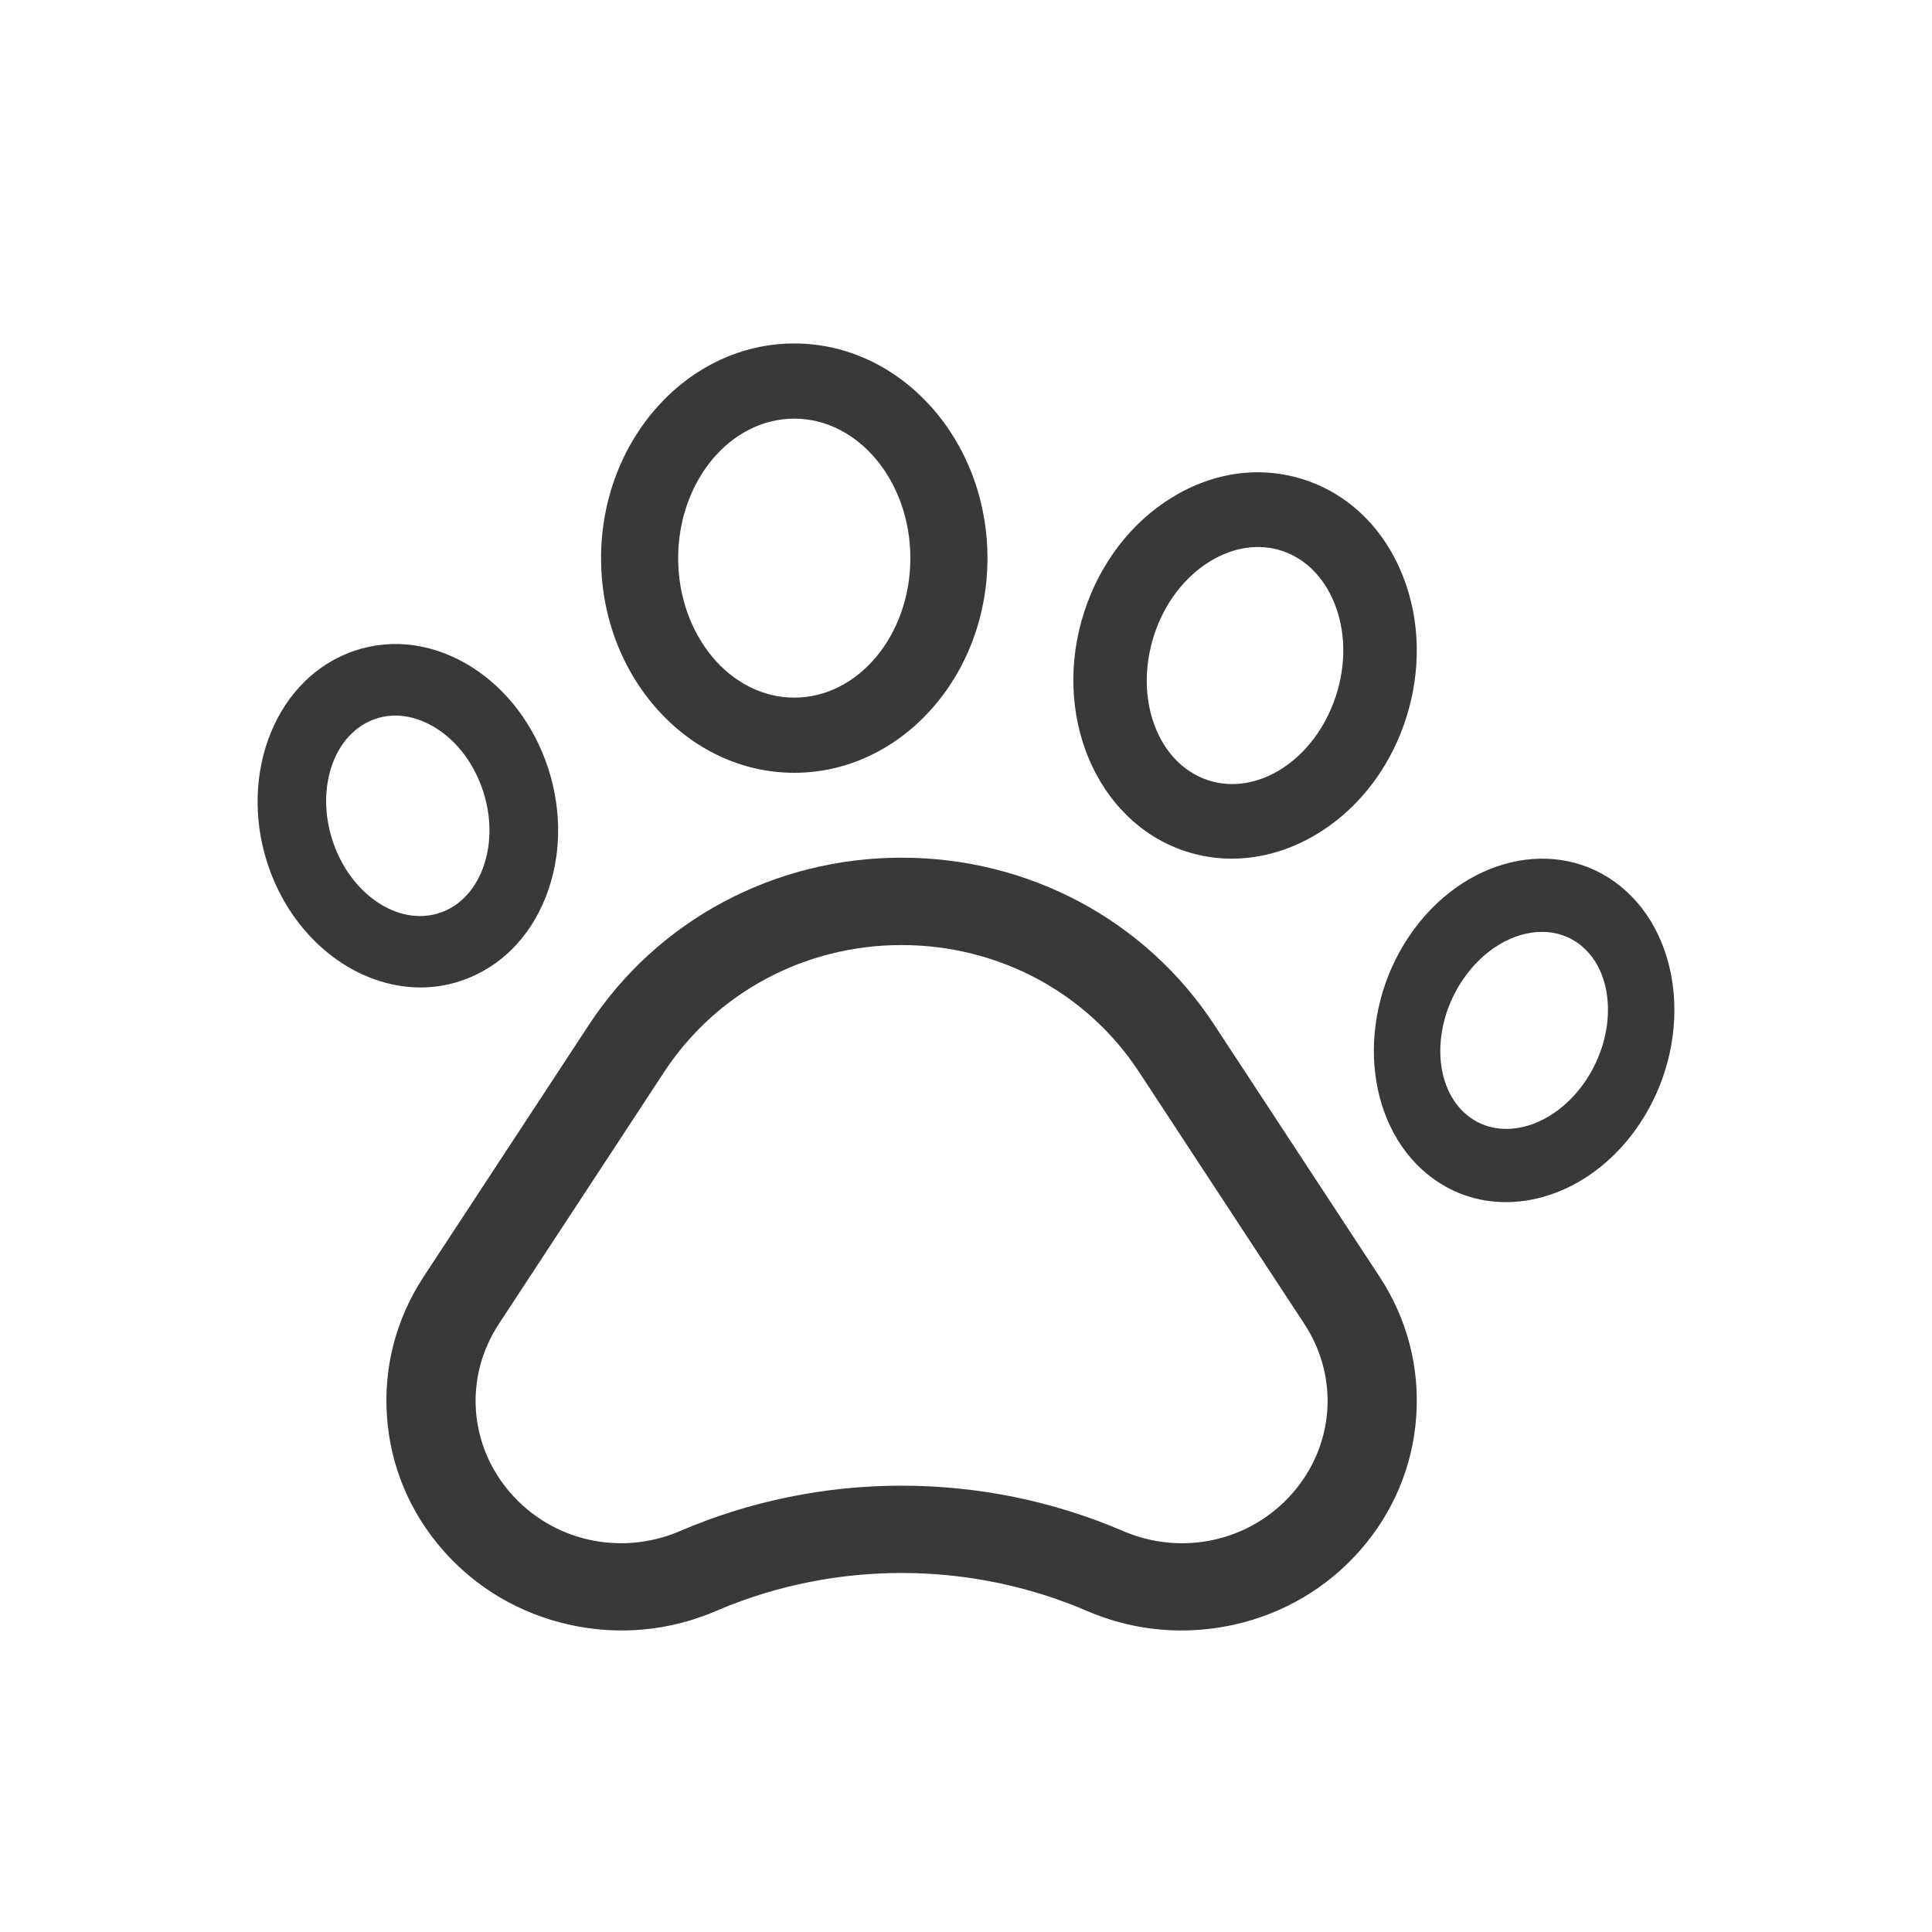 <svg width="45" height="45" viewBox="0 0 45 45" fill="none" xmlns="http://www.w3.org/2000/svg"><path d="M28.282 23.869C26.684 21.432 23.962 19.977 21 19.977C18.039 19.977 15.316 21.432 13.718 23.869L9.866 29.739C9.227 30.714 8.932 31.839 9.013 32.993C9.094 34.148 9.544 35.223 10.313 36.102C11.083 36.982 12.101 37.583 13.255 37.841C14.41 38.099 15.594 37.989 16.679 37.523L16.749 37.492C19.479 36.343 22.598 36.353 25.321 37.523C26.023 37.825 26.767 37.977 27.518 37.977C27.926 37.977 28.337 37.932 28.744 37.842C29.898 37.584 30.916 36.983 31.686 36.103C32.456 35.223 32.906 34.148 32.987 32.993C33.068 31.839 32.773 30.714 32.134 29.739L28.282 23.869ZM30.103 34.781C29.124 35.9 27.539 36.254 26.159 35.661C24.52 34.956 22.76 34.604 20.999 34.604C19.24 34.604 17.48 34.956 15.842 35.66L15.795 35.68C14.426 36.245 12.865 35.887 11.896 34.781C10.917 33.661 10.806 32.077 11.619 30.837L15.471 24.966C16.685 23.116 18.751 22.012 21 22.012C23.249 22.012 25.316 23.116 26.529 24.966L30.381 30.837C31.194 32.077 31.083 33.662 30.103 34.781Z" fill="#393939"/><path d="M10.897 22.787C11.777 22.435 12.445 21.697 12.779 20.708C13.097 19.767 13.071 18.704 12.706 17.716C12.34 16.728 11.675 15.922 10.834 15.445C9.949 14.945 8.978 14.863 8.099 15.216C6.332 15.924 5.521 18.198 6.291 20.287C6.907 21.95 8.343 23 9.795 23C10.166 23 10.537 22.931 10.897 22.787ZM7.784 19.689C7.33 18.458 7.729 17.148 8.674 16.77C8.845 16.701 9.025 16.667 9.209 16.667C9.494 16.667 9.787 16.748 10.07 16.909C10.578 17.196 10.984 17.695 11.213 18.314C11.442 18.934 11.462 19.587 11.271 20.155C11.095 20.676 10.758 21.059 10.323 21.233L10.322 21.233C9.378 21.612 8.239 20.919 7.784 19.689Z" fill="#393939"/><path d="M18.5 18C20.981 18 23 15.757 23 13.001C23 10.243 20.981 8 18.5 8C16.019 8 14 10.243 14 13.001C14 15.757 16.019 18 18.5 18ZM18.5 9.751C19.991 9.751 21.204 11.209 21.204 13.001C21.204 14.792 19.991 16.249 18.5 16.249C17.009 16.249 15.796 14.792 15.796 13.001C15.796 11.209 17.009 9.751 18.5 9.751Z" fill="#393939"/><path d="M27.585 19.819H27.585C27.949 19.941 28.32 20 28.69 20C30.416 20 32.098 18.724 32.739 16.764C33.109 15.636 33.085 14.443 32.671 13.405C32.238 12.319 31.436 11.53 30.412 11.184C29.388 10.839 28.28 10.983 27.293 11.59C26.35 12.17 25.627 13.111 25.258 14.239C24.479 16.619 25.523 19.122 27.585 19.819ZM26.883 14.787C27.124 14.051 27.585 13.444 28.18 13.077C28.731 12.738 29.332 12.652 29.872 12.834C30.412 13.017 30.842 13.451 31.084 14.057C31.345 14.712 31.356 15.479 31.114 16.215C30.633 17.686 29.292 18.562 28.125 18.168C26.959 17.774 26.402 16.258 26.883 14.787Z" fill="#393939"/><path d="M37.752 20.649L37.751 20.648C36.271 19.444 34.058 19.966 32.817 21.813C31.577 23.66 31.771 26.145 33.248 27.35C33.787 27.79 34.424 28 35.076 28C36.212 28 37.394 27.361 38.183 26.187C39.423 24.339 39.229 21.855 37.752 20.649ZM36.935 25.169C36.202 26.258 34.963 26.62 34.173 25.975C33.383 25.33 33.334 23.919 34.065 22.83C34.551 22.107 35.261 21.705 35.915 21.705C36.245 21.705 36.562 21.808 36.828 22.025C37.617 22.67 37.665 24.08 36.935 25.169Z" fill="#393939"/></svg>